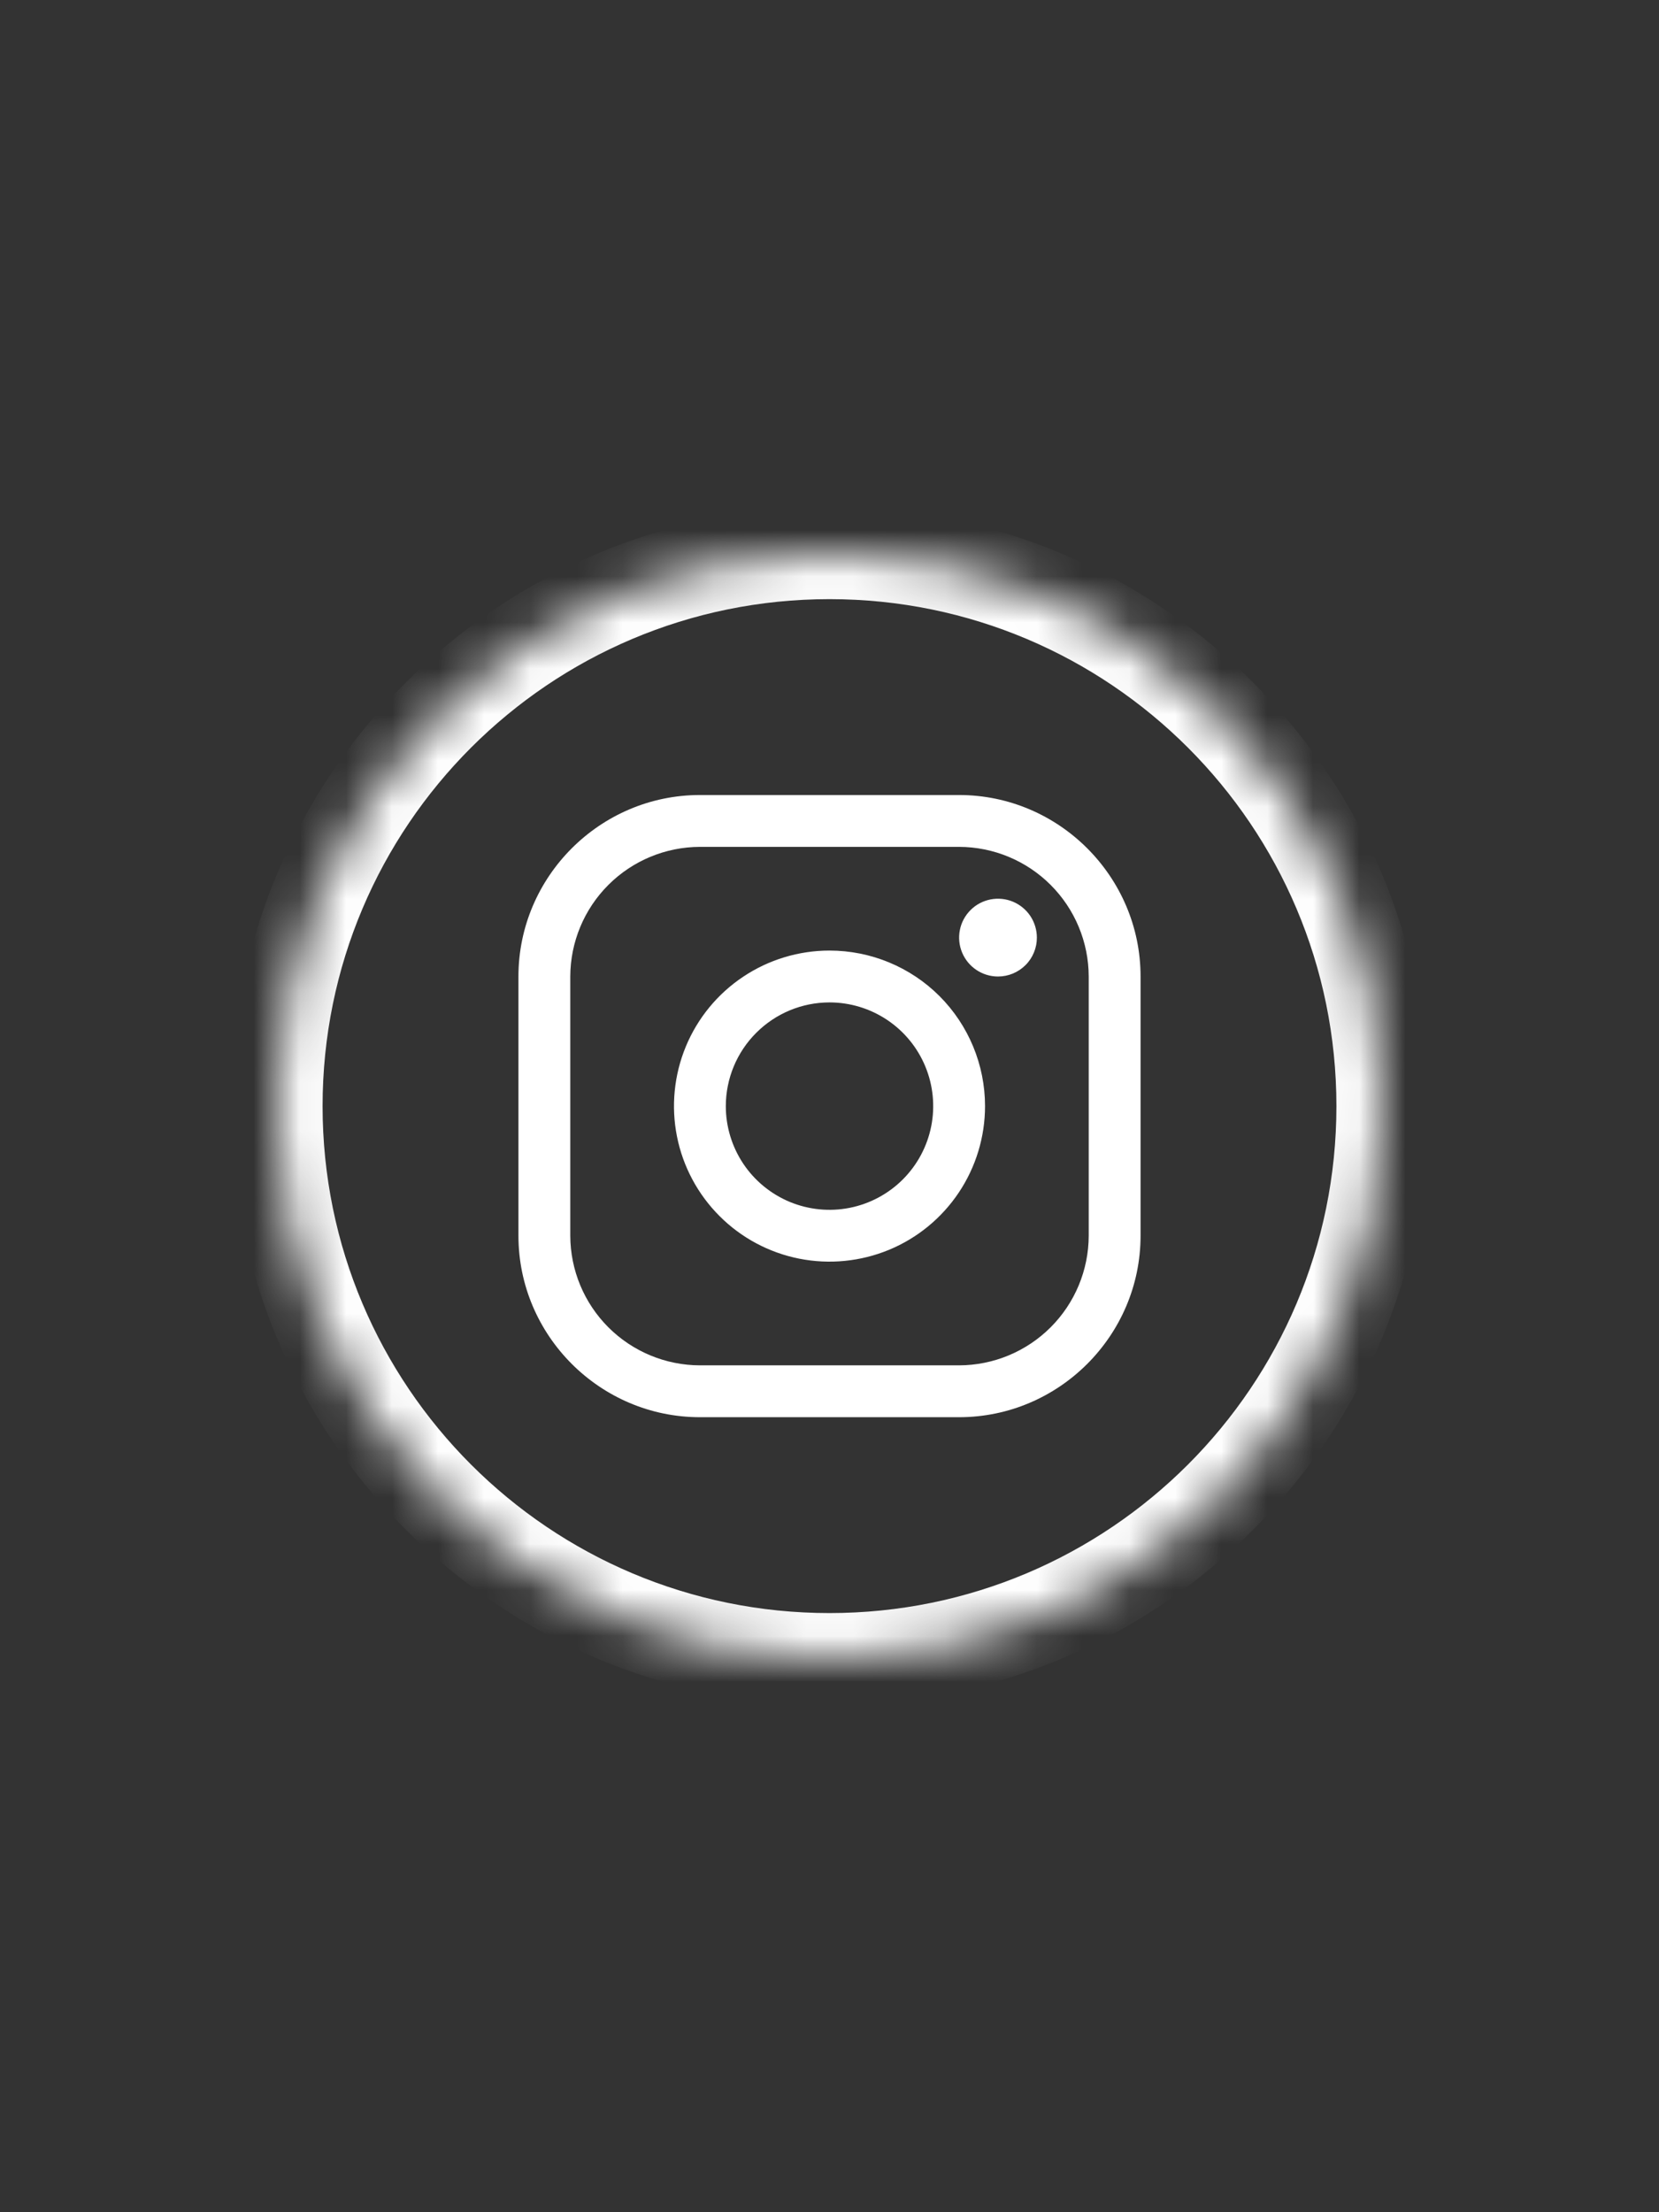 <?xml version="1.0" encoding="UTF-8"?> <svg xmlns="http://www.w3.org/2000/svg" width="36" height="48" viewBox="0 0 36 48" fill="none"><rect x="0" y="0" width="36" height="48" fill="#333333" stroke="none"/><mask id="path-1-inside-1_174_15157" fill="white"><path d="M6 24C6 17.373 11.373 12 18 12C24.627 12 30 17.373 30 24C30 30.627 24.627 36 18 36C11.373 36 6 30.627 6 24Z"></path></mask><path d="M18 36V35C11.925 35 7 30.075 7 24H6H5C5 31.18 10.82 37 18 37V36ZM30 24H29C29 30.075 24.075 35 18 35V36V37C25.18 37 31 31.18 31 24H30ZM18 12V13C24.075 13 29 17.925 29 24H30H31C31 16.82 25.18 11 18 11V12ZM18 12V11C10.82 11 5 16.82 5 24H6H7C7 17.925 11.925 13 18 13V12Z" fill="white" mask="url(#path-1-inside-1_174_15157)"></path><path d="M20.812 18.375C21.558 18.377 22.272 18.674 22.799 19.201C23.326 19.728 23.623 20.442 23.625 21.188V26.812C23.623 27.558 23.326 28.272 22.799 28.799C22.272 29.326 21.558 29.623 20.812 29.625H15.188C14.442 29.623 13.728 29.326 13.201 28.799C12.674 28.272 12.377 27.558 12.375 26.812V21.188C12.377 20.442 12.674 19.728 13.201 19.201C13.728 18.674 14.442 18.377 15.188 18.375H20.812ZM20.812 17.25H15.188C13.022 17.25 11.25 19.022 11.25 21.188V26.812C11.25 28.978 13.022 30.75 15.188 30.75H20.812C22.978 30.75 24.75 28.978 24.75 26.812V21.188C24.75 19.022 22.978 17.25 20.812 17.25Z" fill="white"></path><path d="M21.656 21.188C21.489 21.188 21.326 21.138 21.187 21.045C21.049 20.953 20.941 20.821 20.877 20.667C20.813 20.512 20.796 20.343 20.829 20.179C20.861 20.015 20.942 19.865 21.06 19.747C21.177 19.629 21.328 19.549 21.492 19.516C21.655 19.484 21.825 19.5 21.979 19.564C22.133 19.628 22.265 19.736 22.358 19.875C22.45 20.014 22.5 20.177 22.5 20.344C22.5 20.455 22.479 20.564 22.436 20.667C22.394 20.769 22.332 20.863 22.253 20.941C22.175 21.019 22.082 21.081 21.979 21.124C21.877 21.166 21.767 21.188 21.656 21.188ZM18 21.75C18.445 21.75 18.88 21.882 19.25 22.129C19.62 22.376 19.909 22.728 20.079 23.139C20.249 23.55 20.294 24.002 20.207 24.439C20.12 24.875 19.906 25.276 19.591 25.591C19.276 25.906 18.875 26.12 18.439 26.207C18.003 26.294 17.55 26.249 17.139 26.079C16.728 25.908 16.376 25.62 16.129 25.25C15.882 24.88 15.75 24.445 15.75 24C15.751 23.403 15.988 22.831 16.41 22.41C16.831 21.988 17.404 21.75 18 21.75ZM18 20.625C17.332 20.625 16.68 20.823 16.125 21.194C15.57 21.564 15.137 22.092 14.882 22.708C14.627 23.325 14.56 24.004 14.69 24.658C14.82 25.313 15.142 25.914 15.614 26.386C16.085 26.858 16.687 27.18 17.342 27.31C17.996 27.44 18.675 27.373 19.292 27.118C19.908 26.863 20.435 26.43 20.806 25.875C21.177 25.32 21.375 24.667 21.375 24C21.375 23.105 21.019 22.246 20.387 21.613C19.754 20.98 18.895 20.625 18 20.625Z" fill="white"></path></svg> 